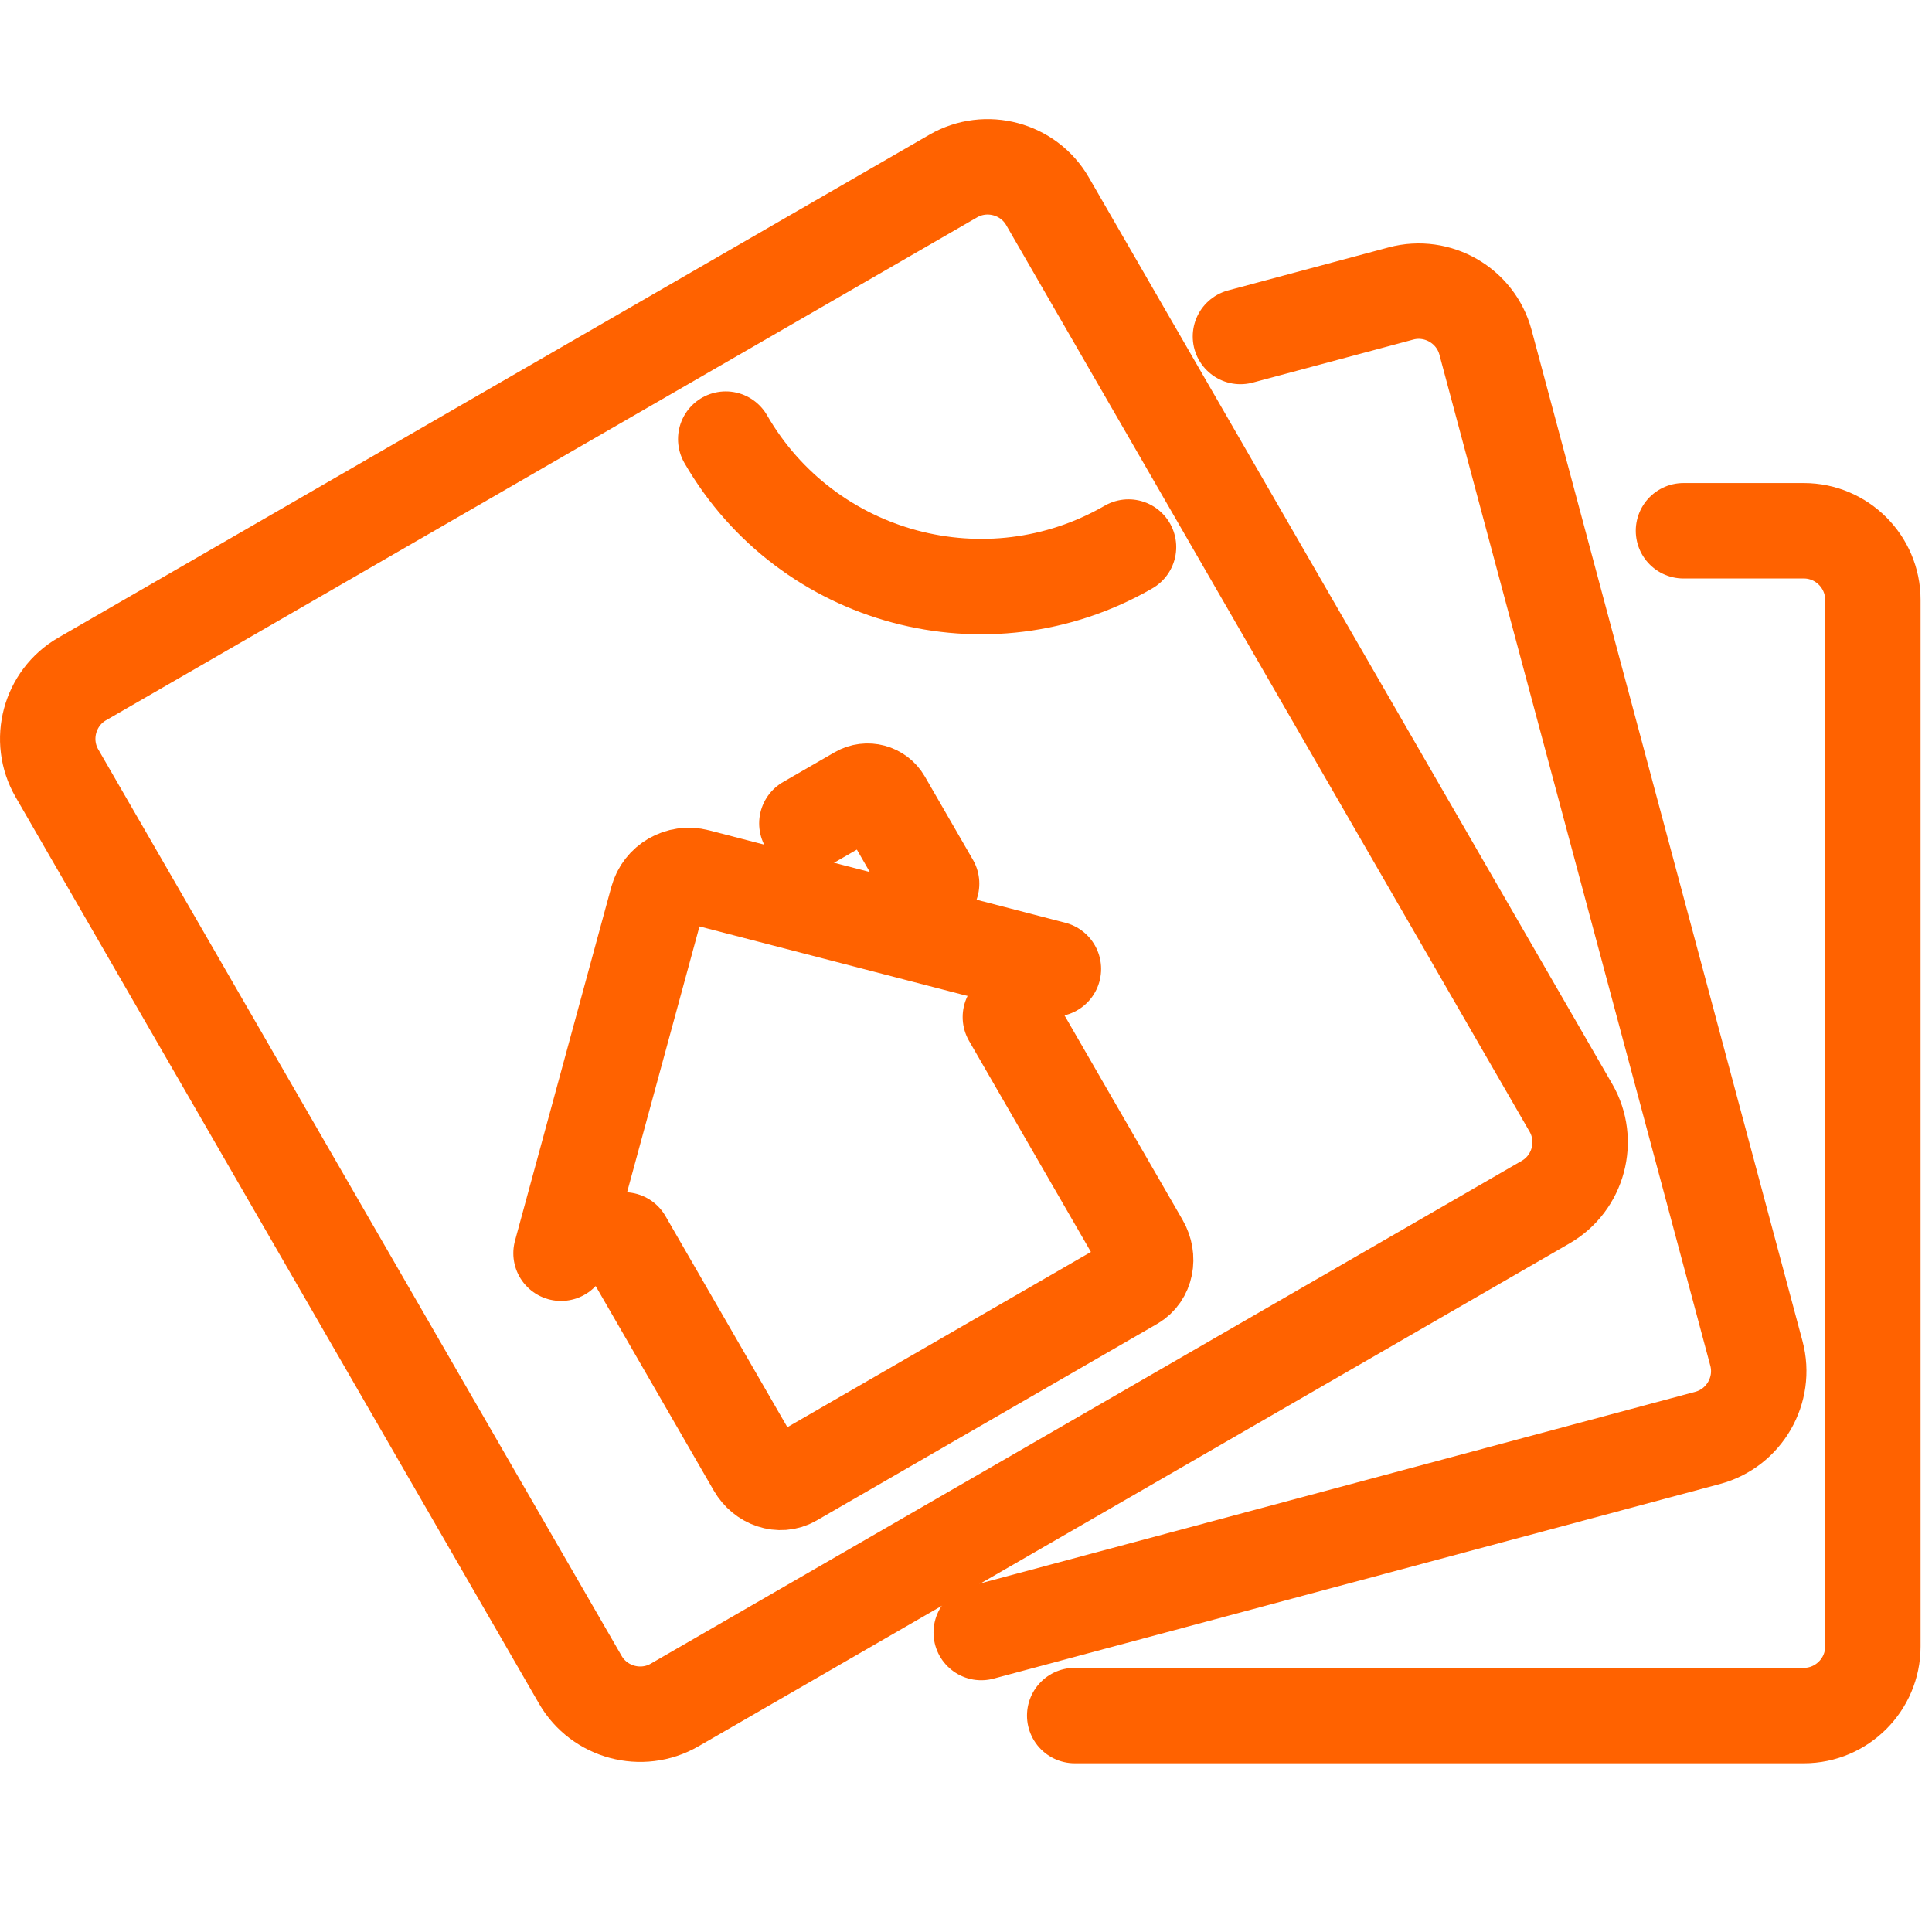 <?xml version="1.0" encoding="utf-8"?>
<!-- Generator: Adobe Illustrator 15.1.0, SVG Export Plug-In . SVG Version: 6.00 Build 0)  -->
<!DOCTYPE svg PUBLIC "-//W3C//DTD SVG 1.1//EN" "http://www.w3.org/Graphics/SVG/1.1/DTD/svg11.dtd">
<svg version="1.1" id="Layer_1" xmlns="http://www.w3.org/2000/svg" xmlns:xlink="http://www.w3.org/1999/xlink" x="0px" y="0px"
	 width="283.464px" height="283.465px" viewBox="0 0 283.464 283.465" enable-background="new 0 0 283.464 283.465"
	 xml:space="preserve">
<g>
	
		<line fill="none" stroke="#666666" stroke-width="14" stroke-linecap="round" stroke-linejoin="round" stroke-miterlimit="10" x1="1469.036" y1="2509.18" x2="1491.192" y2="2509.18"/>
	
		<line fill="none" stroke="#666666" stroke-width="14" stroke-linecap="round" stroke-linejoin="round" stroke-miterlimit="10" x1="1469.036" y1="2601.037" x2="1512.772" y2="2601.037"/>
	
		<line fill="none" stroke="#666666" stroke-width="14" stroke-linecap="round" stroke-linejoin="round" stroke-miterlimit="10" x1="1490.904" y1="2510.395" x2="1490.904" y2="2599.951"/>
	<path fill="#666666" d="M1500.334,2469.753c1.848,5.208-0.876,10.929-6.084,12.777c-5.209,1.847-10.929-0.876-12.777-6.086
		c-1.849-5.208,0.876-10.927,6.085-12.775C1492.766,2461.82,1498.486,2464.545,1500.334,2469.753"/>
</g>
<path fill="none" stroke="#FF6200" stroke-width="14" stroke-linecap="round" stroke-linejoin="round" stroke-miterlimit="10" d="
	M226.784,176.369L98.971,250.162c-4.821,2.782-11.042,1.115-13.825-3.705L8.35,113.443c-2.783-4.82-1.116-11.041,3.705-13.824
	l127.812-73.793c4.821-2.783,11.042-1.116,13.824,3.704l76.797,133.016C233.27,167.365,231.603,173.587,226.784,176.369z"/>
<path fill="none" stroke="#FF6200" stroke-width="14" stroke-linecap="round" stroke-linejoin="round" stroke-miterlimit="10" d="
	M181.999,49.372l23.555-6.312c5.377-1.44,10.954,1.779,12.395,7.156l39.753,148.358c1.44,5.376-1.78,10.954-7.156,12.394
	l-106.58,28.559"/>
<path fill="none" stroke="#FF6200" stroke-width="14" stroke-linecap="round" stroke-linejoin="round" stroke-miterlimit="10" d="
	M247.001,77.874h17.666c5.566,0,10.12,4.554,10.12,10.121v153.593c0,5.565-4.554,10.12-10.12,10.12H157.681"/>
<path fill="none" stroke="#FF6200" stroke-width="14" stroke-linecap="round" stroke-miterlimit="10" d="M118.384,120.807
	l7.567-4.369c1.286-0.743,2.933-0.302,3.677,0.986l7.059,12.227"/>
<path fill="none" stroke="#FF6200" stroke-width="14" stroke-linecap="round" stroke-miterlimit="10" d="M82.315,183.875
	l14.134-51.902c0.688-2.527,3.282-4.031,5.817-3.373l52.29,13.564"/>
<path fill="none" stroke="#FF6200" stroke-width="14" stroke-linecap="round" stroke-miterlimit="10" d="M148.242,149.22
	l19.204,33.261c1.2,2.081,0.682,4.63-1.161,5.694l-49.988,28.86c-1.843,1.064-4.311,0.239-5.512-1.841l-19.21-33.273"/>
<path fill="none" stroke="#FF6200" stroke-width="14" stroke-linecap="round" stroke-miterlimit="10" d="M165.576,80.262
	c-20.69,11.946-47.149,4.857-59.096-15.835"/>
</svg>
